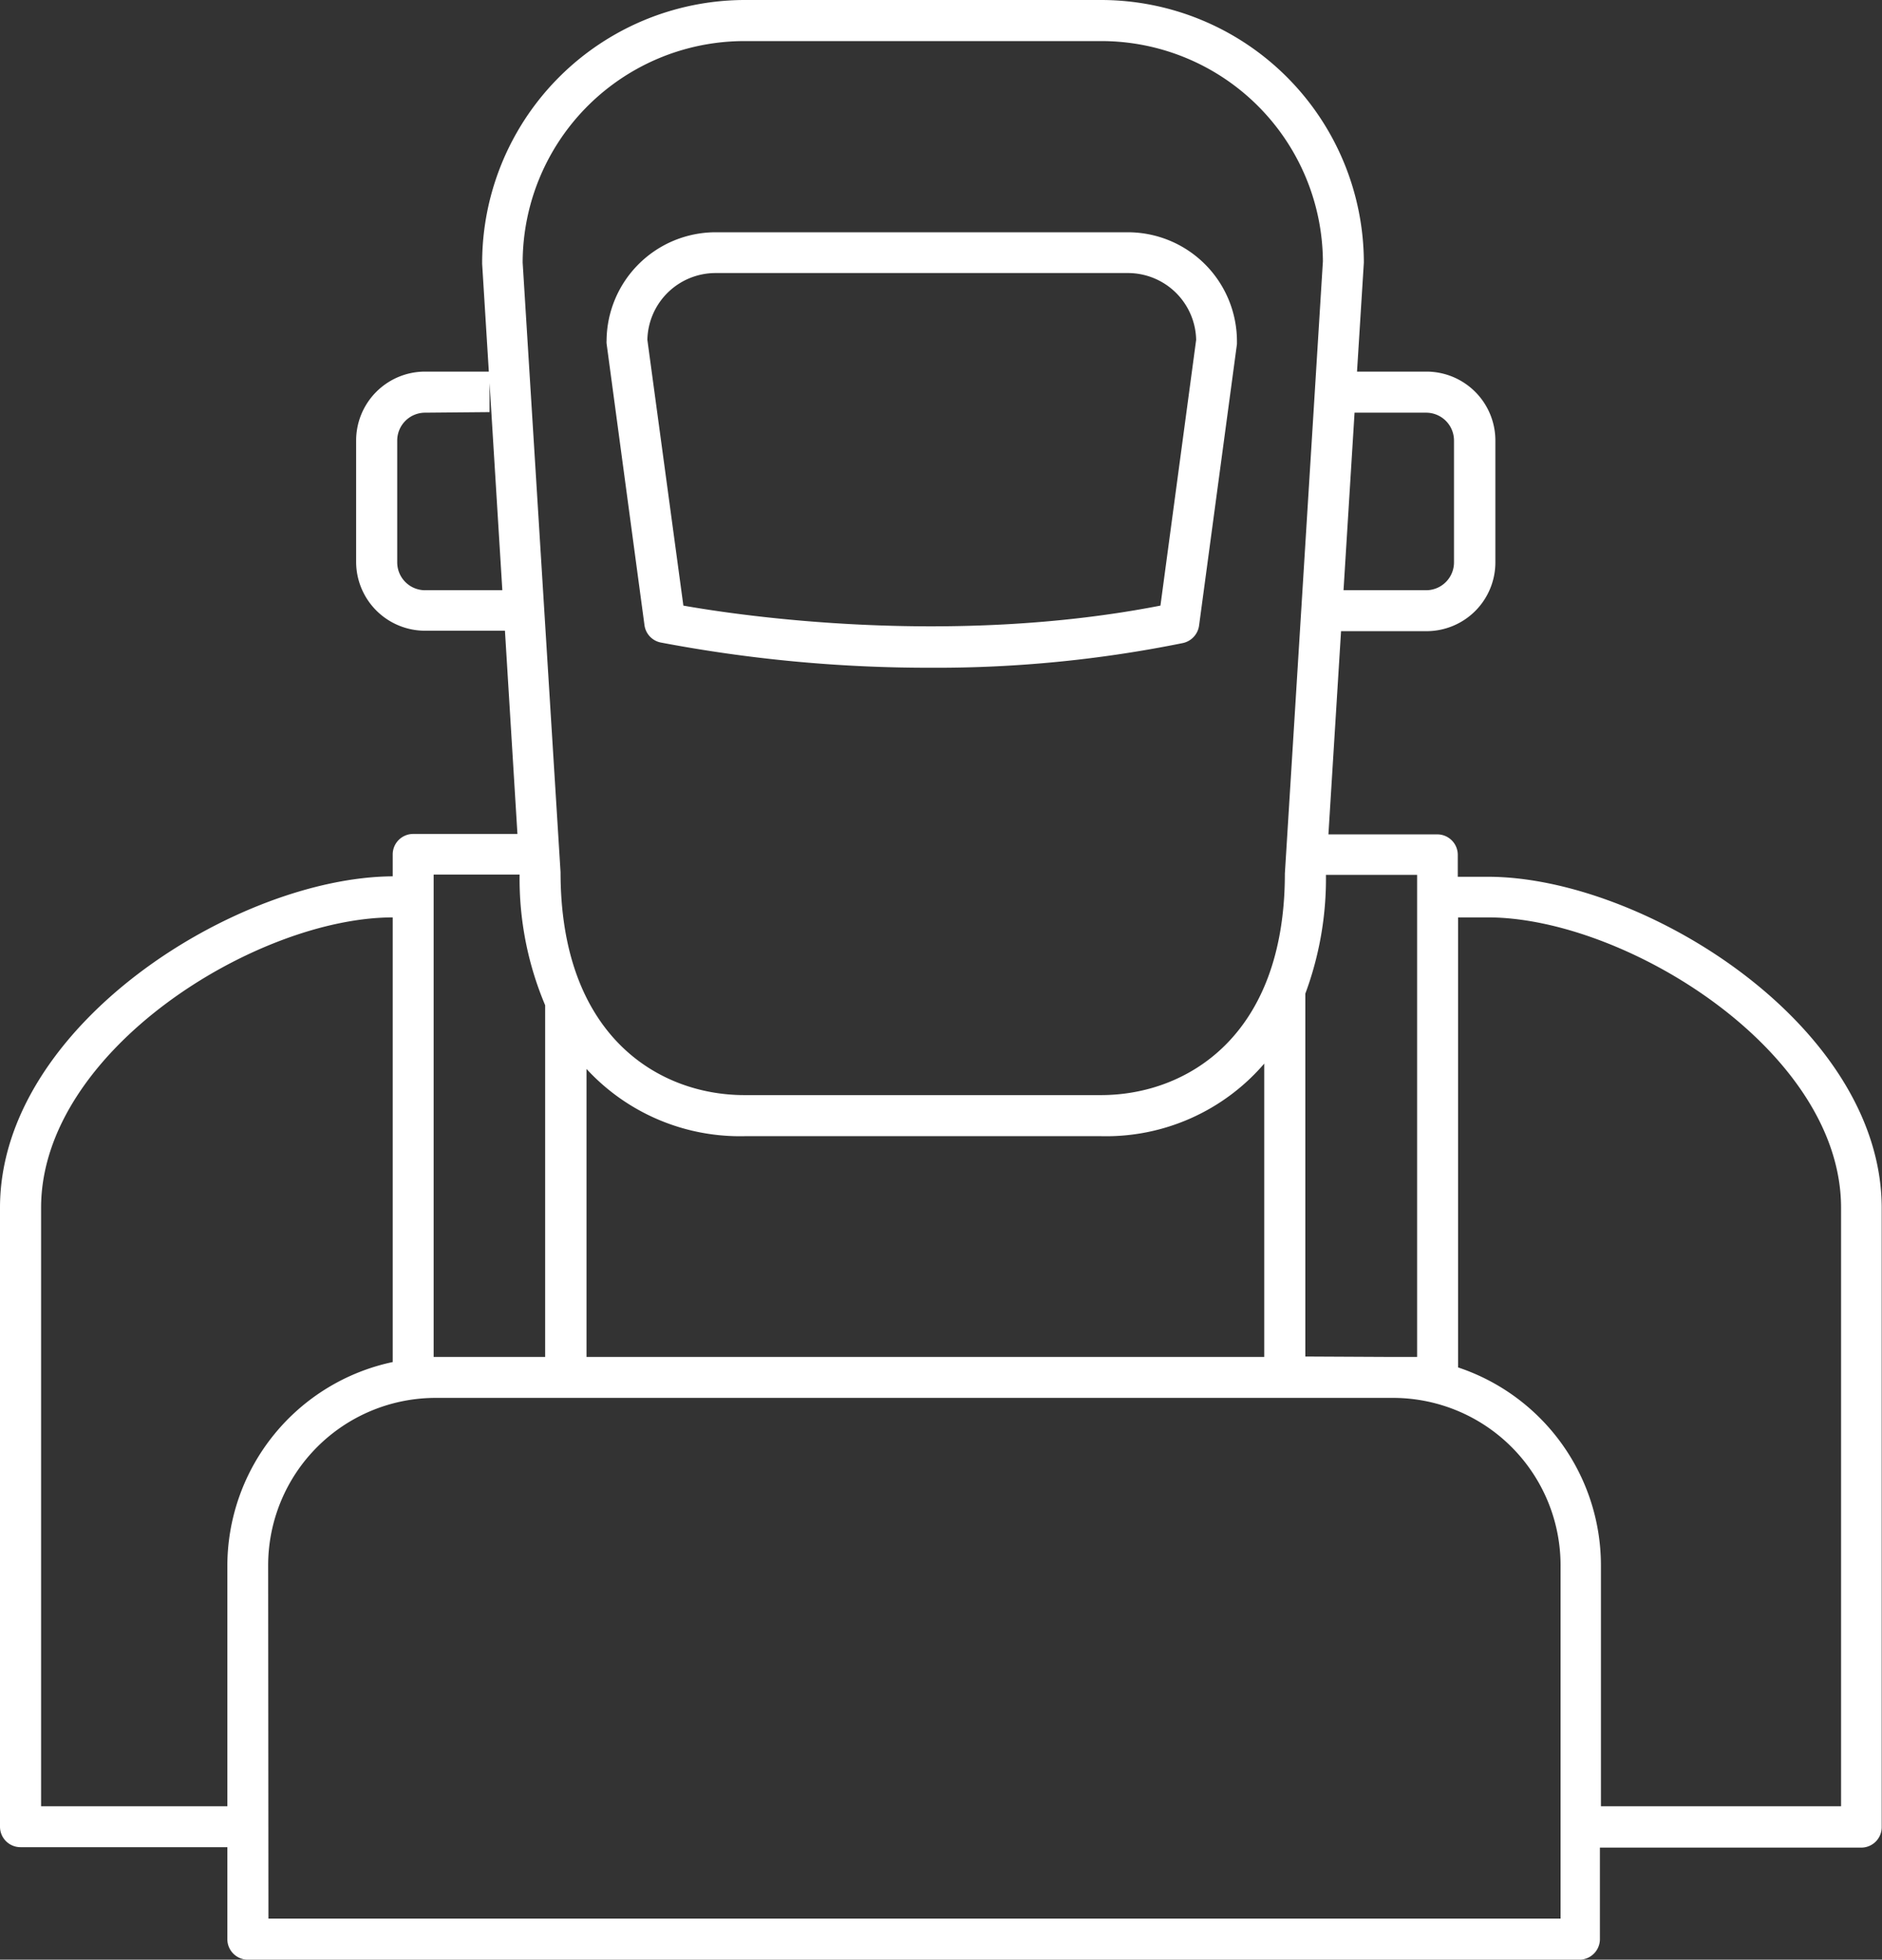 <svg xmlns="http://www.w3.org/2000/svg" viewBox="0 0 129.63 135"><rect x="0" y="0" width="129.63" height="135" fill="#333333" stroke="none"/><path d="M108.85,135H17.07a1.41,1.41,0,0,1-1.41-1.41v-6.34H1.41A1.41,1.41,0,0,1,0,125.84V83.2C0,70.63,16.33,60.43,27.05,60.37V58.86a1.41,1.41,0,0,1,1.41-1.41h7.18l-.86-14h-5.5a4.75,4.75,0,0,1-4.75-4.74V30.35a4.75,4.75,0,0,1,4.75-4.75h4.39l-.46-7.42A18.12,18.12,0,0,1,51.3,0H75.84a18.11,18.11,0,0,1,18.1,18.09l-.47,7.51h4.76A4.75,4.75,0,0,1,103,30.35v8.39a4.74,4.74,0,0,1-4.74,4.74H92.37l-.87,14H99a1.41,1.41,0,0,1,1.41,1.41v1.51h2.07c10.71,0,27.13,10.23,27.13,22.83v42.64a1.41,1.41,0,0,1-1.41,1.41h-18v6.34A1.42,1.42,0,0,1,108.85,135Zm-90.36-2.83h89V107.83A11.54,11.54,0,0,0,95.9,96.3H30a11.54,11.54,0,0,0-11.53,11.53Zm91.78-7.74h16.54V83.2c0-10.85-14.93-20-24.31-20h-2.07v31a14.38,14.38,0,0,1,9.84,13.62Zm-107.44,0H15.66v-16.6a14.37,14.37,0,0,1,11.39-14V63.2c-9.39,0-24.22,9.19-24.22,20ZM95.9,93.48h1.71V60.27H91.33a22.77,22.77,0,0,1-1.42,8.18v25Zm-55.5,0H87.08V73.27a14.35,14.35,0,0,1-11.24,5H51.3a14.36,14.36,0,0,1-10.9-4.63ZM30,93.48h7.55V69.25a22.36,22.36,0,0,1-1.76-9H29.87V93.48ZM51.3,2.83A15.28,15.28,0,0,0,36,18.09l2.61,42c0,11.35,6.82,15.35,12.66,15.35H75.84c5.84,0,12.66-4,12.66-15.26L91.12,18A15.27,15.27,0,0,0,75.84,2.83ZM92.54,40.66h5.69a1.92,1.92,0,0,0,1.92-1.92V30.35a1.92,1.92,0,0,0-1.92-1.92H93.3ZM29.28,28.43a1.92,1.92,0,0,0-1.92,1.92v8.39a1.92,1.92,0,0,0,1.92,1.92H34.6l-.88-14.27v2ZM64.07,46A98.78,98.78,0,0,1,45.5,44.26a1.41,1.41,0,0,1-1.11-1.2l-2.61-19.4a1.23,1.23,0,0,1,0-.19A7.52,7.52,0,0,1,49.28,16h28.4a7.52,7.52,0,0,1,7.52,7.51c0,.06,0,.13,0,.19l-2.61,19.4a1.43,1.43,0,0,1-1.12,1.2A85.37,85.37,0,0,1,64.07,46Zm-17-4.28c3.83.68,18.31,2.84,32.86,0l2.46-18.31a4.7,4.7,0,0,0-4.69-4.6H49.28a4.7,4.7,0,0,0-4.69,4.6Z" fill="#fff"/></svg>